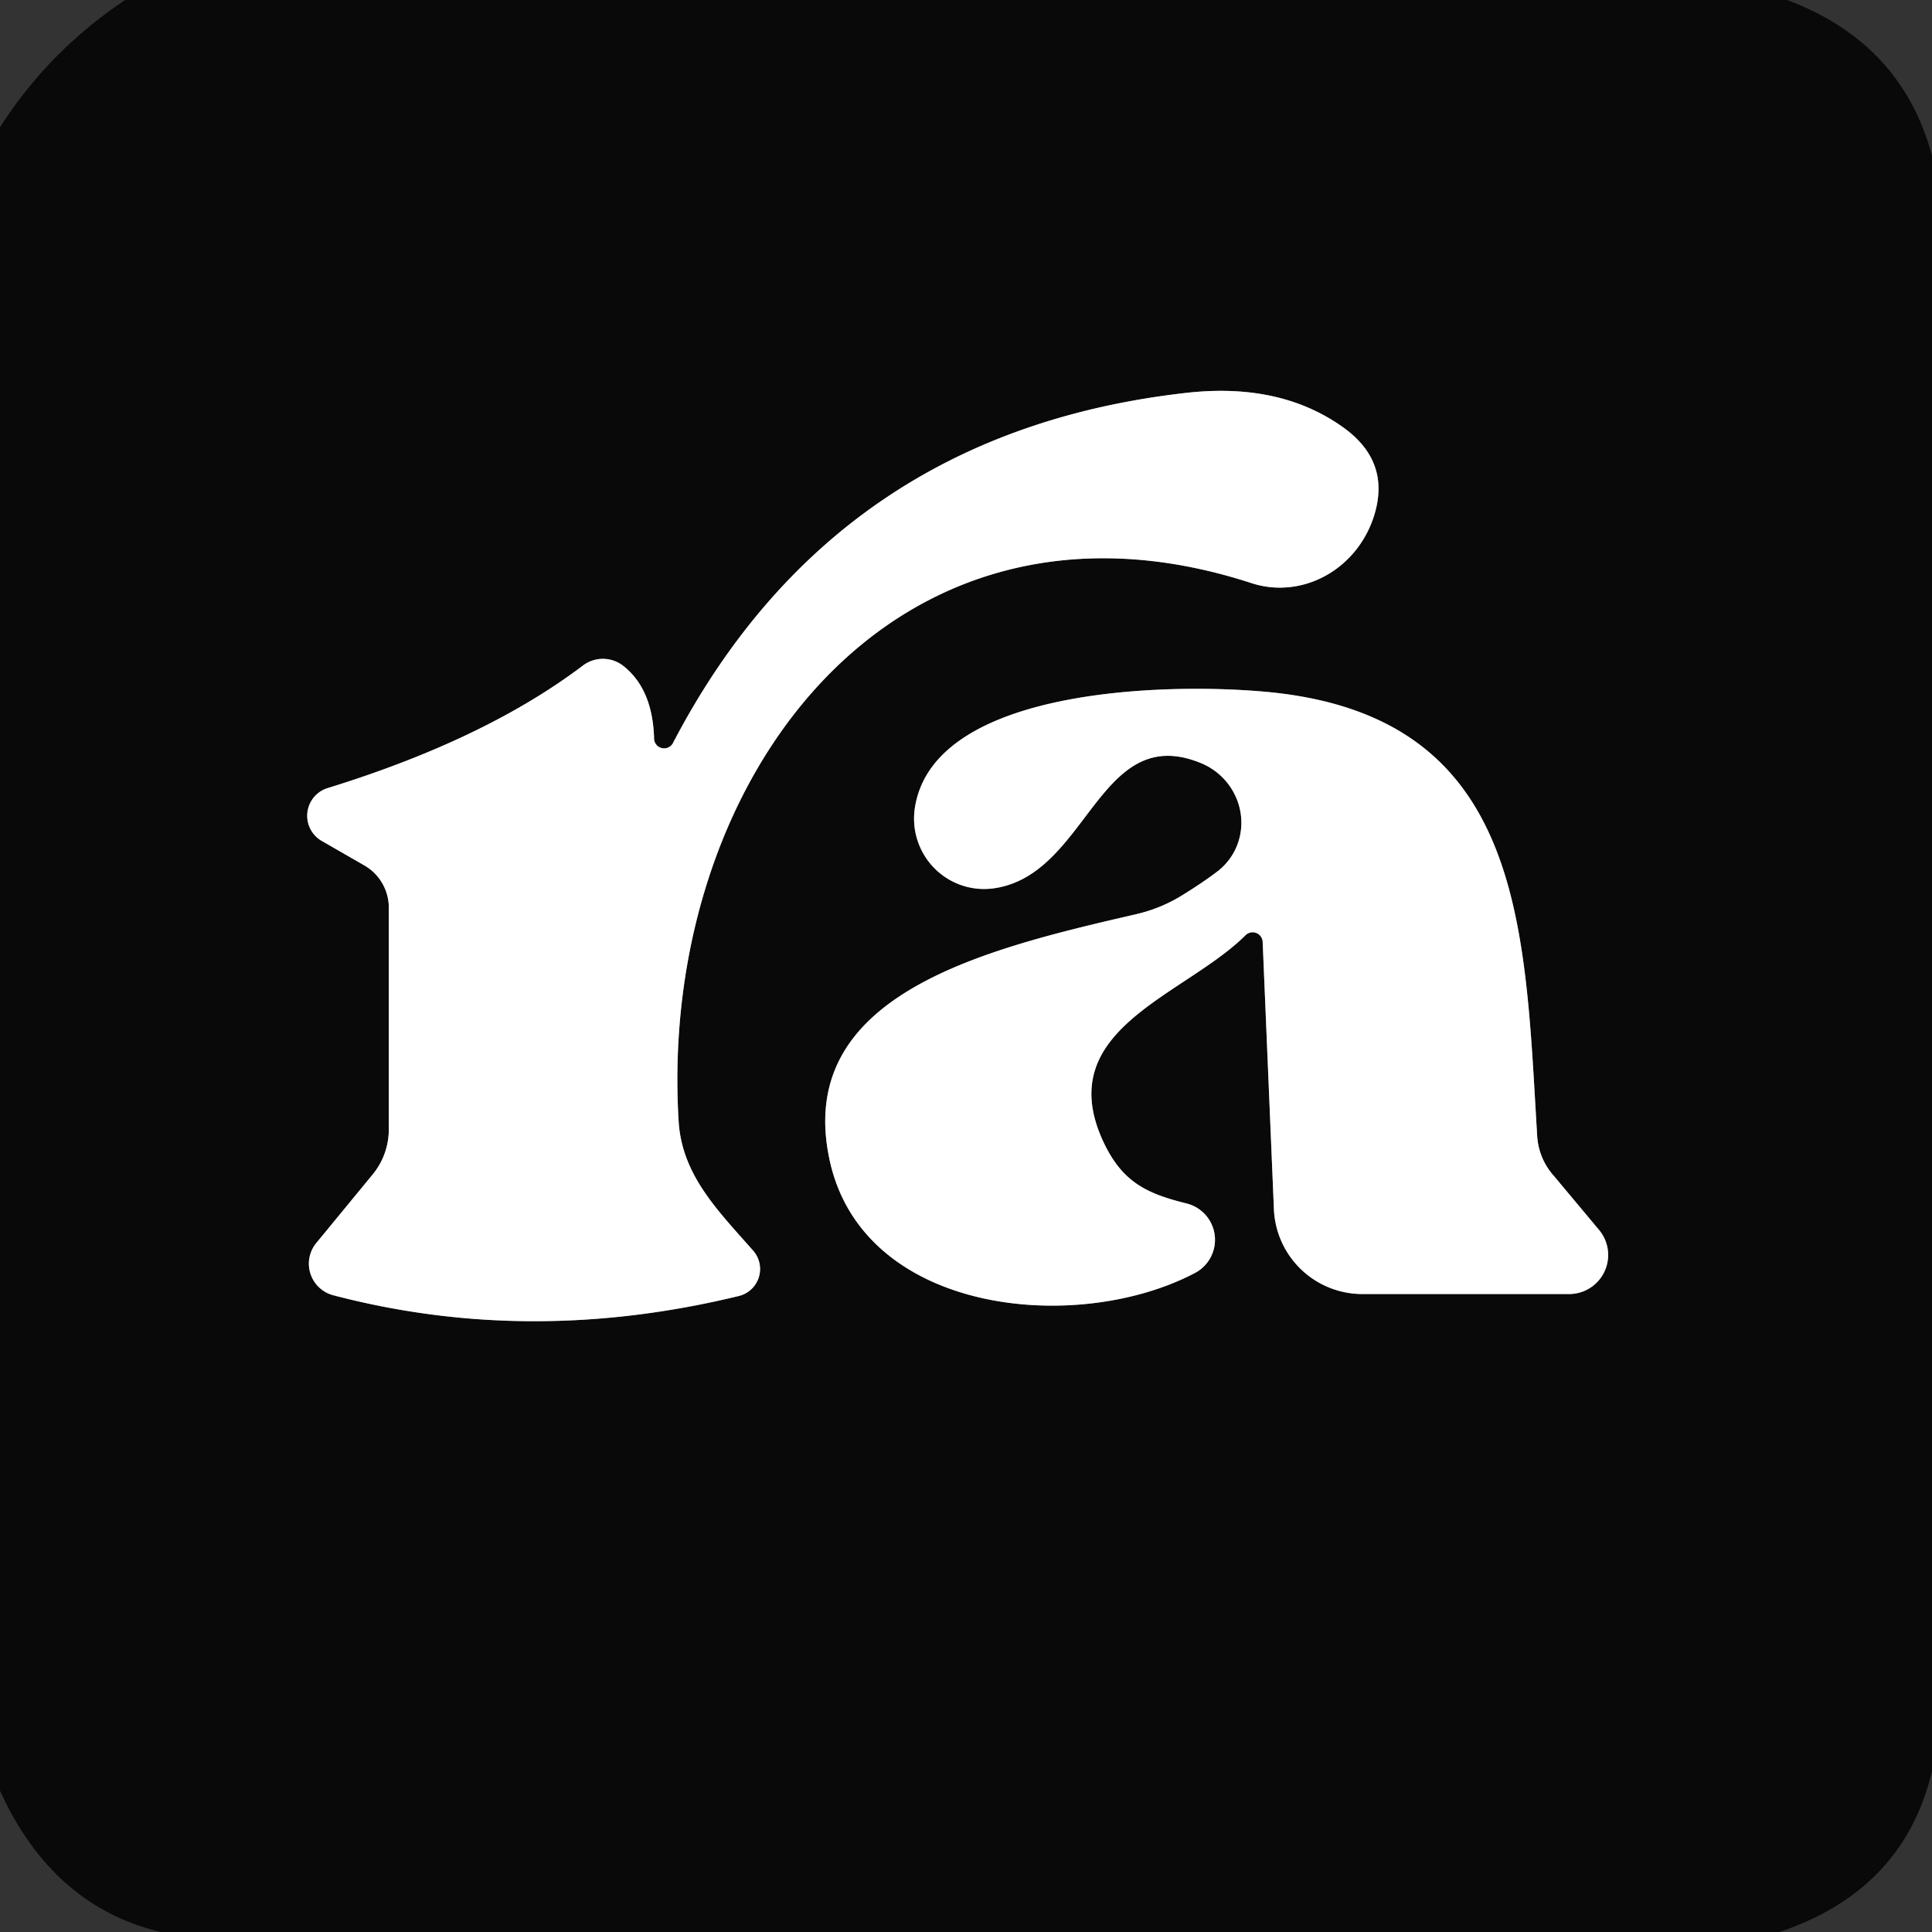 <svg xmlns="http://www.w3.org/2000/svg" version="1.1" viewBox="0.00 0.00 48.00 48.00">
<rect x="0.00" y="0.00" width="48.00" height="48.00" fill="#333333" stroke="none"/>
<g stroke-width="2.00" fill="none" stroke-linecap="butt">
<path stroke="#848484" vector-effect="non-scaling-stroke" d="   M 16.25 18.33   Q 16.21 17.11 15.48 16.54   A 0.82 0.82 0.0 0 0 14.49 16.53   Q 12.06 18.37 8.14 19.58   A 0.72 0.72 0.0 0 0 7.99 20.89   L 9.05 21.50   A 1.21 1.21 0.0 0 1 9.66 22.55   L 9.66 28.06   A 1.76 1.76 0.0 0 1 9.25 29.19   L 7.86 30.88   A 0.81 0.81 0.0 0 0 8.28 32.18   Q 13.16 33.46 18.35 32.20   A 0.69 0.69 0.0 0 0 18.71 31.07   C 17.82 30.06 16.94 29.19 16.86 27.85   C 16.35 19.40 22.18 11.58 31.10 14.49   A 2.51 2.38 -73.2 0 0 34.16 12.74   Q 34.53 11.44 33.36 10.61   Q 31.80 9.50 29.48 9.76   Q 20.76 10.74 16.73 18.44   A 0.25 0.25 0.0 0 1 16.25 18.33"/>
<path stroke="#848484" vector-effect="non-scaling-stroke" d="   M 31.37 23.39   L 31.65 30.04   A 2.20 2.20 0.0 0 0 33.85 32.15   L 38.98 32.15   A 0.97 0.97 0.0 0 0 39.73 30.56   L 38.61 29.22   A 1.63 1.63 0.0 0 1 38.19 28.21   C 37.88 23.11 37.89 17.95 31.76 17.22   C 29.45 16.95 23.21 16.97 22.73 20.07   A 1.75 1.74 -89.5 0 0 24.69 22.07   C 27.04 21.74 27.29 17.91 29.84 18.96   A 1.59 1.55 36.8 0 1 30.26 21.64   Q 29.91 21.91 29.36 22.25   A 3.82 3.72 21.9 0 1 28.24 22.71   C 24.48 23.58 19.69 24.70 20.62 28.86   C 21.48 32.68 26.80 33.16 29.70 31.62   A 0.93 0.93 0.0 0 0 29.48 29.90   C 28.47 29.65 27.87 29.36 27.40 28.34   C 26.13 25.56 29.44 24.74 30.95 23.23   A 0.25 0.25 0.0 0 1 31.37 23.39"/>
</g>
<path fill="#090909" d="   M 44.40 0.00   Q 47.25 1.07 48.00 3.87   L 48.00 44.00   Q 47.30 46.96 44.21 48.00   L 3.99 48.00   Q 1.30 47.35 0.00 44.49   L 0.00 3.16   Q 1.22 1.26 3.11 0.00   L 44.40 0.00   Z   M 16.25 18.33   Q 16.21 17.11 15.48 16.54   A 0.82 0.82 0.0 0 0 14.49 16.53   Q 12.06 18.37 8.14 19.58   A 0.72 0.72 0.0 0 0 7.99 20.89   L 9.05 21.50   A 1.21 1.21 0.0 0 1 9.66 22.55   L 9.66 28.06   A 1.76 1.76 0.0 0 1 9.25 29.19   L 7.86 30.88   A 0.81 0.81 0.0 0 0 8.28 32.18   Q 13.16 33.46 18.35 32.20   A 0.69 0.69 0.0 0 0 18.71 31.07   C 17.82 30.06 16.94 29.19 16.86 27.85   C 16.35 19.40 22.18 11.58 31.10 14.49   A 2.51 2.38 -73.2 0 0 34.16 12.74   Q 34.53 11.44 33.36 10.61   Q 31.80 9.50 29.48 9.76   Q 20.76 10.74 16.73 18.44   A 0.25 0.25 0.0 0 1 16.25 18.33   Z   M 31.37 23.39   L 31.65 30.04   A 2.20 2.20 0.0 0 0 33.85 32.15   L 38.98 32.15   A 0.97 0.97 0.0 0 0 39.73 30.56   L 38.61 29.22   A 1.63 1.63 0.0 0 1 38.19 28.21   C 37.88 23.11 37.89 17.95 31.76 17.22   C 29.45 16.95 23.21 16.97 22.73 20.07   A 1.75 1.74 -89.5 0 0 24.69 22.07   C 27.04 21.74 27.29 17.91 29.84 18.96   A 1.59 1.55 36.8 0 1 30.26 21.64   Q 29.91 21.91 29.36 22.25   A 3.82 3.72 21.9 0 1 28.24 22.71   C 24.48 23.58 19.69 24.70 20.62 28.86   C 21.48 32.68 26.80 33.16 29.70 31.62   A 0.93 0.93 0.0 0 0 29.48 29.90   C 28.47 29.65 27.87 29.36 27.40 28.34   C 26.13 25.56 29.44 24.74 30.95 23.23   A 0.25 0.25 0.0 0 1 31.37 23.39   Z"/>
<path fill="#ffffff" d="   M 16.25 18.33   A 0.25 0.25 0.0 0 0 16.73 18.44   Q 20.76 10.74 29.48 9.76   Q 31.80 9.50 33.36 10.61   Q 34.53 11.44 34.16 12.74   A 2.51 2.38 -73.2 0 1 31.10 14.49   C 22.18 11.58 16.35 19.40 16.86 27.85   C 16.94 29.19 17.82 30.06 18.71 31.07   A 0.69 0.69 0.0 0 1 18.35 32.20   Q 13.16 33.46 8.28 32.18   A 0.81 0.81 0.0 0 1 7.86 30.88   L 9.25 29.19   A 1.76 1.76 0.0 0 0 9.66 28.06   L 9.66 22.55   A 1.21 1.21 0.0 0 0 9.05 21.50   L 7.99 20.89   A 0.72 0.72 0.0 0 1 8.14 19.58   Q 12.06 18.37 14.49 16.53   A 0.82 0.82 0.0 0 1 15.48 16.54   Q 16.21 17.11 16.25 18.33   Z"/>
<path fill="#ffffff" d="   M 30.95 23.23   C 29.44 24.74 26.13 25.56 27.40 28.34   C 27.87 29.36 28.47 29.65 29.48 29.90   A 0.93 0.93 0.0 0 1 29.70 31.62   C 26.80 33.16 21.48 32.68 20.62 28.86   C 19.69 24.70 24.48 23.58 28.24 22.71   A 3.82 3.72 21.9 0 0 29.36 22.25   Q 29.91 21.91 30.26 21.64   A 1.59 1.55 36.8 0 0 29.84 18.96   C 27.29 17.91 27.04 21.74 24.69 22.07   A 1.75 1.74 -89.5 0 1 22.73 20.07   C 23.21 16.97 29.45 16.95 31.76 17.22   C 37.89 17.95 37.88 23.11 38.19 28.21   A 1.63 1.63 0.0 0 0 38.61 29.22   L 39.73 30.56   A 0.97 0.97 0.0 0 1 38.98 32.15   L 33.85 32.15   A 2.20 2.20 0.0 0 1 31.65 30.04   L 31.37 23.39   A 0.25 0.25 0.0 0 0 30.95 23.23   Z"/>
</svg>
